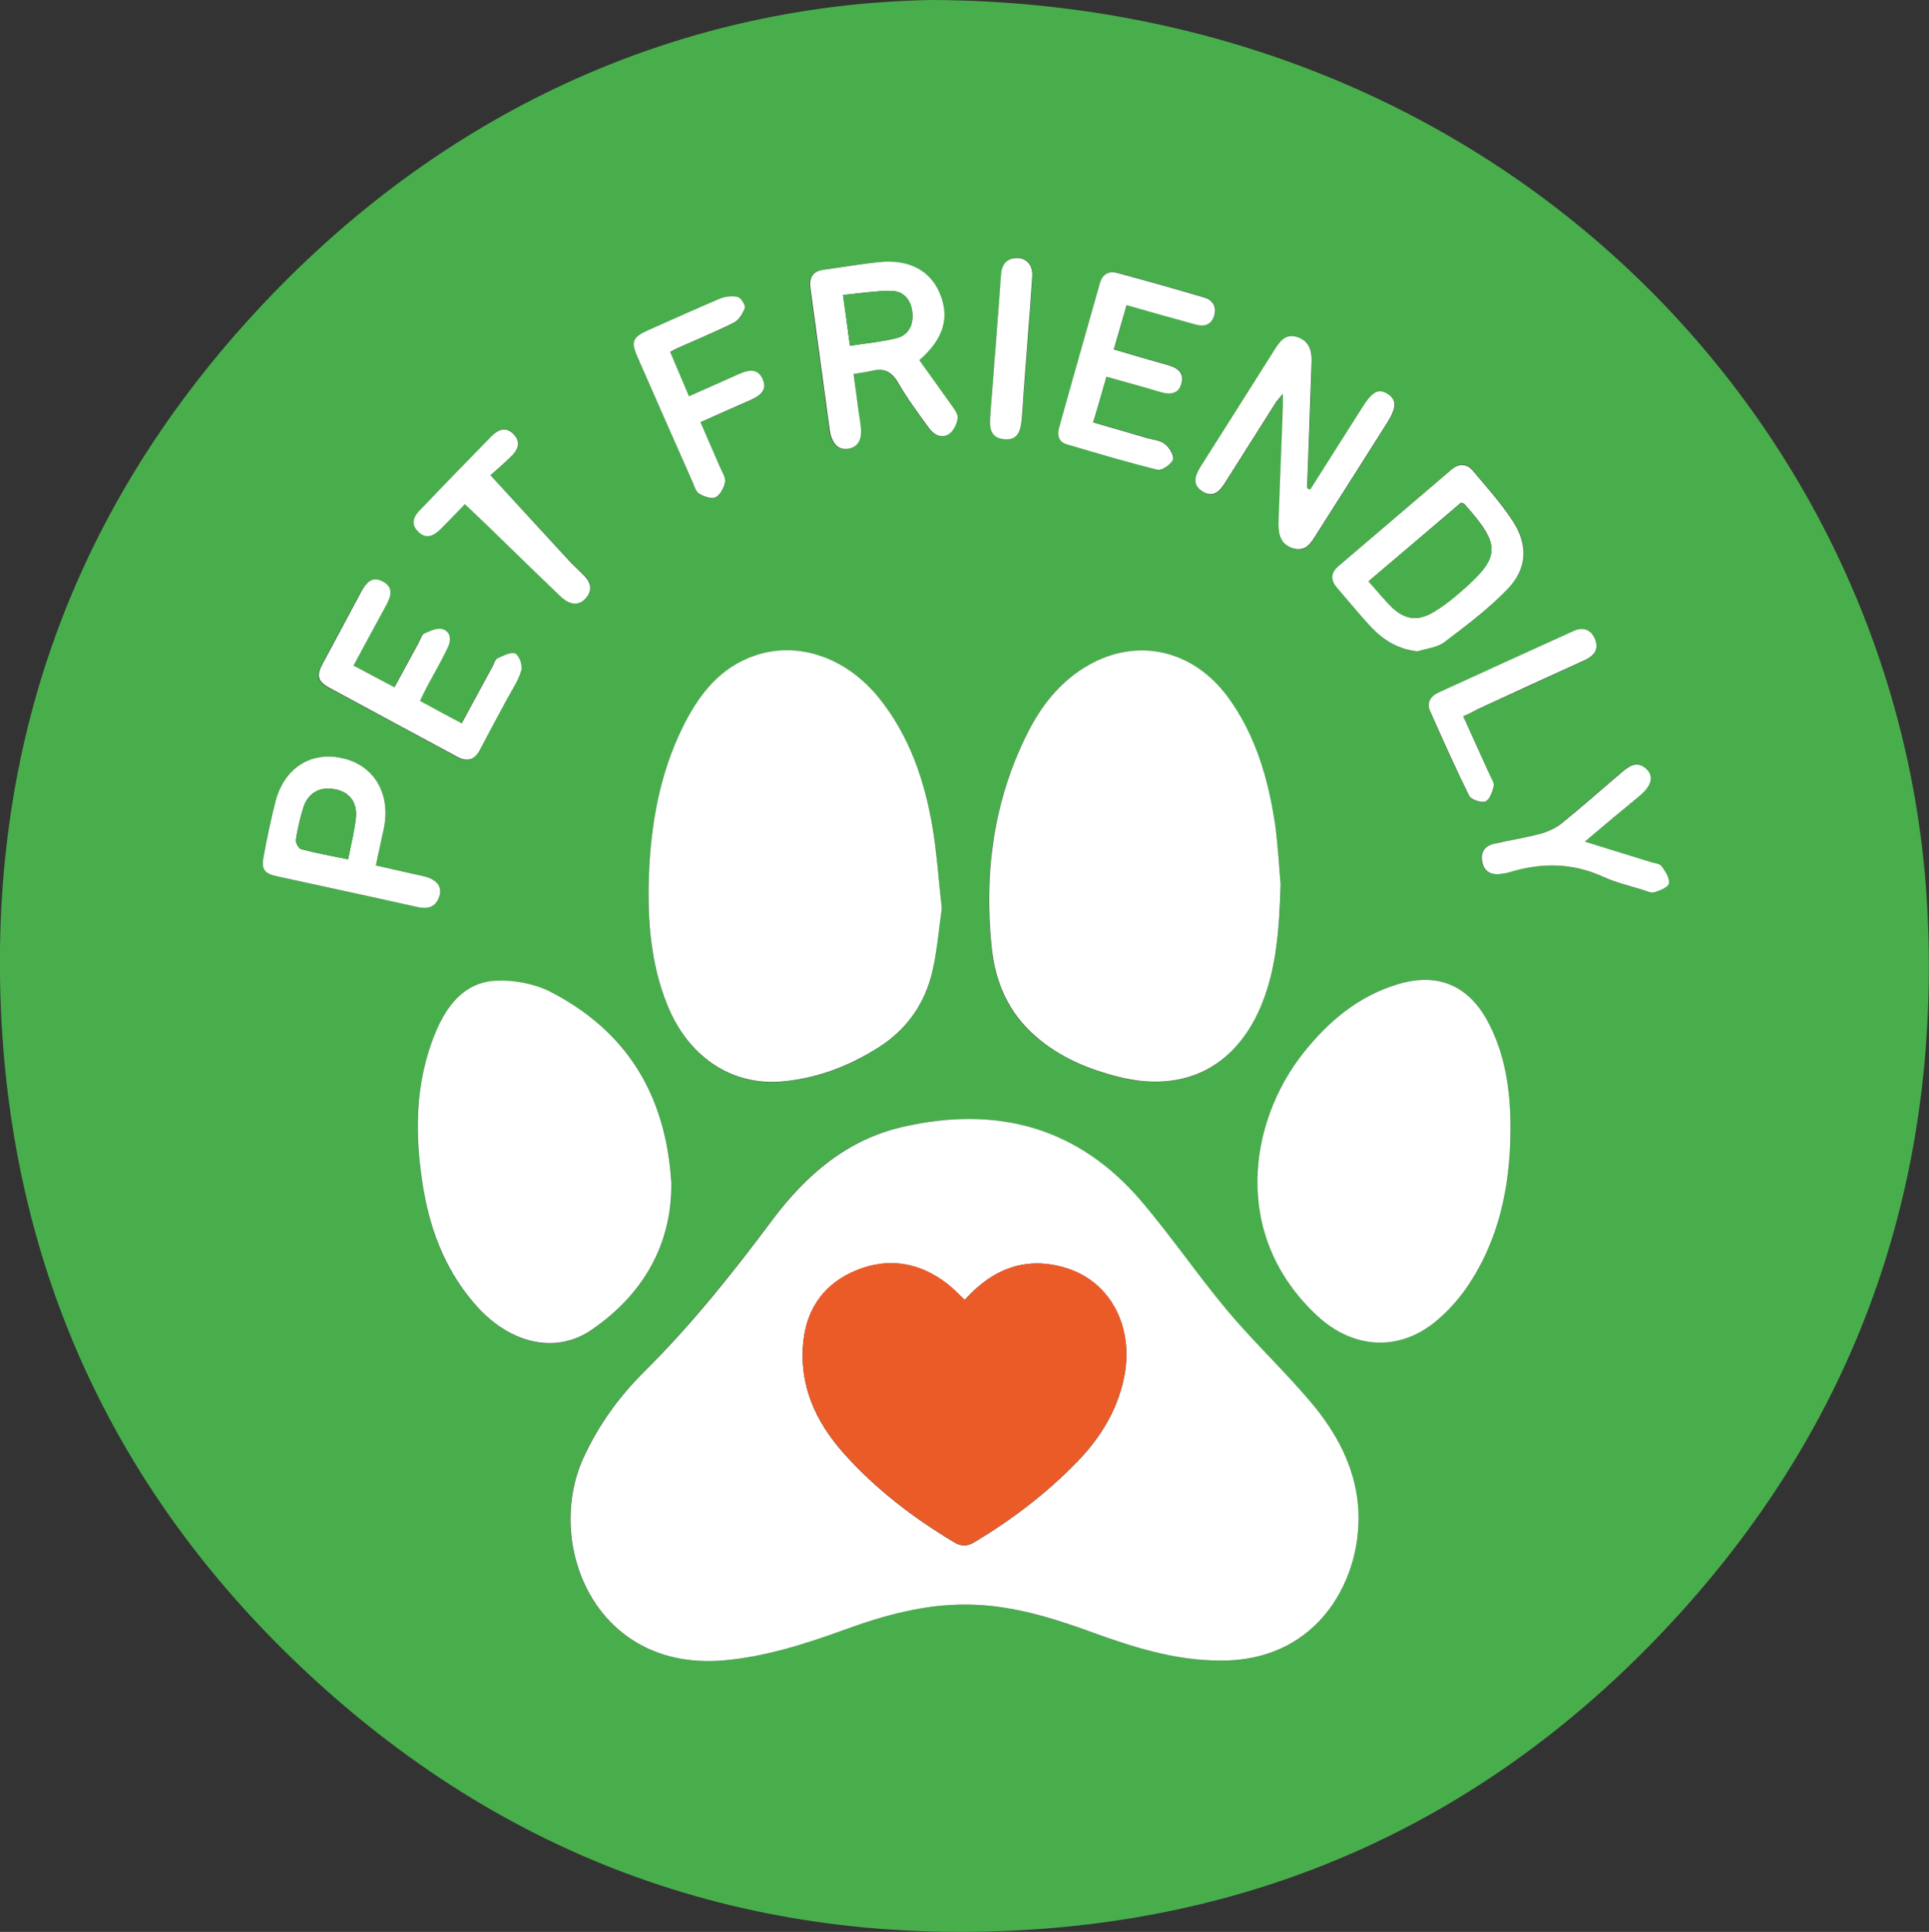 <svg xmlns="http://www.w3.org/2000/svg" xmlns:xlink="http://www.w3.org/1999/xlink" id="Capa_1" x="0px" y="0px" viewBox="0 0 84.02 84.15" style="enable-background:new 0 0 84.02 84.15;" xml:space="preserve"><rect x="0" y="0" width="84.02" height="84.15" fill="#333333" stroke="none"/><style type="text/css">	.st0{fill:#48AE4C;}	.st1{fill:#FFFFFF;}	.st2{fill:#EB5B28;}</style><g id="OLBsMj.tif">	<g>		<path class="st0" d="M40.57,0c24.84,0.1,42.31,18.6,43.38,39.63c0.62,12.29-3.33,23-11.89,31.83   c-7.53,7.77-16.83,12.04-27.65,12.62c-12.28,0.66-22.96-3.35-31.77-11.92C4.91,64.64,0.67,55.36,0.07,44.57   C-0.59,32.55,3.2,22.01,11.46,13.24C19.72,4.47,30.01,0.19,40.57,0z M53.09,72.33c4.39,0.07,6.33-3.65,6.05-6.76   c-0.15-1.75-0.97-3.22-2.07-4.51c-1.16-1.37-2.47-2.61-3.63-3.98c-1.28-1.52-2.41-3.17-3.68-4.69c-2.78-3.3-6.35-4.25-10.47-3.3   c-2.44,0.56-4.22,2.11-5.66,4.05c-1.73,2.31-3.53,4.56-5.58,6.61c-1.1,1.09-2.01,2.35-2.66,3.78c-1.67,3.71,0.49,9.22,6.04,8.8   c1.87-0.14,3.62-0.72,5.36-1.35c1.71-0.62,3.45-1.1,5.29-1.09c1.9,0.01,3.68,0.56,5.45,1.2C49.33,71.74,51.15,72.32,53.09,72.33z    M55.78,38.52c-0.06-0.64-0.11-1.62-0.25-2.58c-0.3-2-0.85-3.92-2.07-5.58c-1.43-1.94-3.66-2.55-5.73-1.55   c-1.39,0.66-2.32,1.79-2.99,3.14c-1.47,2.94-1.89,6.07-1.56,9.3c0.15,1.52,0.73,2.88,1.93,3.91c1.06,0.9,2.3,1.43,3.62,1.76   c2.92,0.72,5.17-0.47,6.26-3.28C55.61,42.09,55.73,40.47,55.78,38.52z M41.02,39.56c-0.14-1.21-0.21-2.36-0.4-3.49   c-0.35-2.07-1.02-4.04-2.37-5.7c-1.42-1.74-3.49-2.45-5.35-1.81c-1.51,0.51-2.43,1.67-3.12,3.04c-1.05,2.09-1.44,4.34-1.52,6.65   c-0.07,1.88,0.09,3.74,0.8,5.52c0.9,2.25,2.76,3.52,4.95,3.35c1.51-0.12,2.9-0.63,4.18-1.44c1.28-0.8,2.1-1.94,2.43-3.4   C40.82,41.36,40.89,40.42,41.02,39.56z M65.79,49.25c0-0.06,0-0.11,0-0.17c-0.02-1.58-0.22-3.13-0.97-4.55   c-0.85-1.61-2.19-2.18-3.93-1.66c-1.71,0.51-3.02,1.61-4.11,2.98c-2.39,3.02-3.15,7.98,0.6,11.47c1.53,1.42,3.52,1.57,5.14,0.25   c0.51-0.42,0.98-0.92,1.35-1.47C65.29,54.04,65.77,51.71,65.79,49.25z M29.24,51.52c-0.24-3.89-1.99-6.65-5.29-8.32   c-0.7-0.35-1.58-0.51-2.37-0.47c-1.38,0.07-2.13,1.09-2.62,2.28c-0.9,2.19-0.9,4.47-0.52,6.77c0.33,1.96,1.04,3.75,2.42,5.23   c1.44,1.54,3.36,1.98,4.9,0.93C28.04,56.37,29.27,54.17,29.24,51.52z M57.07,21.32c-0.04-0.01-0.08-0.03-0.12-0.04   c0-0.07,0-0.15,0-0.22c0.06-1.76,0.13-3.52,0.19-5.28c0.02-0.49-0.11-0.93-0.64-1.09c-0.52-0.16-0.76,0.22-0.99,0.58   c-1.07,1.7-2.14,3.39-3.22,5.09c-0.24,0.37-0.36,0.76,0.09,1.05c0.45,0.3,0.74,0.02,0.98-0.36c0.73-1.17,1.47-2.33,2.21-3.49   c0.07-0.11,0.17-0.21,0.32-0.4c0,0.23,0,0.35,0,0.46c-0.06,1.68-0.13,3.36-0.19,5.05c-0.02,0.52,0.03,1.03,0.62,1.22   c0.58,0.19,0.81-0.27,1.06-0.66c1.01-1.6,2.03-3.19,3.04-4.79c0.42-0.66,0.44-1,0.06-1.25c-0.41-0.27-0.68-0.13-1.14,0.58   C58.58,18.94,57.82,20.13,57.07,21.32z M37.18,16.29c0.3-0.05,0.54-0.08,0.78-0.14c0.51-0.13,0.84,0.02,1.12,0.49   c0.41,0.69,0.89,1.34,1.35,1.99c0.22,0.31,0.55,0.5,0.89,0.27c0.2-0.13,0.35-0.43,0.37-0.68c0.02-0.19-0.16-0.42-0.29-0.6   c-0.45-0.65-0.92-1.29-1.38-1.93c1.07-0.94,1.34-1.88,0.88-2.94c-0.42-0.99-1.34-1.47-2.66-1.33c-0.8,0.08-1.59,0.22-2.38,0.33   c-0.47,0.07-0.64,0.34-0.58,0.8c0.28,2.06,0.56,4.13,0.84,6.19c0.08,0.6,0.38,0.88,0.82,0.8c0.44-0.08,0.61-0.44,0.52-1.04   C37.37,17.78,37.28,17.04,37.18,16.29z M61.75,28.37c0.39-0.13,0.85-0.17,1.17-0.41c0.96-0.73,1.95-1.47,2.78-2.34   c0.84-0.89,0.87-1.92,0.19-2.95c-0.51-0.78-1.15-1.47-1.74-2.19c-0.27-0.32-0.6-0.31-0.91-0.04c-1.64,1.4-3.28,2.8-4.92,4.2   c-0.35,0.29-0.36,0.61-0.08,0.94c0.51,0.6,1,1.21,1.54,1.77C60.3,27.91,60.93,28.3,61.75,28.37z M15.4,28.99   c0.49-0.92,0.94-1.76,1.39-2.6c0.21-0.38,0.35-0.78-0.12-1.04c-0.5-0.27-0.77,0.08-0.98,0.48c-0.55,1.03-1.11,2.05-1.65,3.08   c-0.29,0.55-0.23,0.78,0.31,1.07c1.85,1,3.7,1.99,5.54,2.99c0.45,0.24,0.76,0.14,0.99-0.3c0.38-0.73,0.78-1.45,1.16-2.17   c0.22-0.42,0.51-0.83,0.64-1.28c0.06-0.22-0.08-0.65-0.26-0.74c-0.18-0.09-0.53,0.1-0.78,0.21c-0.1,0.04-0.14,0.22-0.2,0.34   c-0.44,0.82-0.89,1.64-1.35,2.49c-0.63-0.34-1.21-0.65-1.82-0.98c0.13-0.26,0.24-0.48,0.35-0.7c0.29-0.54,0.6-1.07,0.86-1.62   c0.15-0.31,0.15-0.7-0.24-0.81c-0.23-0.06-0.54,0.09-0.79,0.2c-0.11,0.05-0.16,0.25-0.23,0.39c-0.35,0.64-0.69,1.27-1.06,1.95   C16.59,29.63,16.02,29.32,15.4,28.99z M48.19,16.41c0.81,0.22,1.58,0.43,2.34,0.65c0.45,0.13,0.84,0.09,0.95-0.41   c0.11-0.48-0.24-0.66-0.65-0.77c-0.76-0.21-1.52-0.44-2.31-0.67c0.2-0.67,0.37-1.29,0.56-1.93c1.05,0.29,2.04,0.57,3.03,0.85   c0.36,0.1,0.66,0.01,0.78-0.37c0.13-0.4-0.05-0.69-0.43-0.81c-1.24-0.37-2.49-0.72-3.74-1.06c-0.38-0.1-0.68,0.02-0.8,0.43   c-0.59,2.09-1.19,4.18-1.77,6.27c-0.09,0.31-0.05,0.64,0.32,0.75c1.31,0.39,2.63,0.78,3.96,1.11c0.19,0.05,0.57-0.22,0.67-0.44   c0.07-0.15-0.15-0.52-0.34-0.67c-0.21-0.16-0.53-0.19-0.8-0.27c-0.78-0.23-1.55-0.45-2.34-0.68   C47.81,17.71,47.99,17.09,48.19,16.41z M16.37,37.7c0.12-0.59,0.24-1.11,0.35-1.62c0.31-1.49-0.42-2.74-1.79-3.05   c-1.38-0.31-2.55,0.42-2.93,1.88c-0.2,0.78-0.36,1.56-0.51,2.35c-0.12,0.62,0.01,0.78,0.62,0.92c2.01,0.44,4.02,0.87,6.03,1.32   c0.48,0.11,0.84,0.04,1-0.47c0.13-0.42-0.13-0.73-0.68-0.86C17.79,38.02,17.13,37.87,16.37,37.7z M30.01,17.26   c-0.29-0.68-0.56-1.3-0.82-1.92c0.15-0.08,0.22-0.12,0.28-0.15c0.84-0.37,1.68-0.72,2.5-1.13c0.22-0.11,0.4-0.39,0.47-0.63   c0.04-0.12-0.16-0.44-0.3-0.48c-0.23-0.07-0.53-0.04-0.76,0.06c-1.04,0.43-2.06,0.9-3.09,1.36c-0.77,0.34-0.83,0.5-0.49,1.27   c0.79,1.8,1.58,3.6,2.38,5.4c0.08,0.17,0.14,0.4,0.28,0.48c0.21,0.12,0.53,0.23,0.71,0.15c0.2-0.1,0.37-0.41,0.41-0.65   c0.04-0.19-0.12-0.43-0.21-0.64c-0.28-0.66-0.57-1.31-0.86-1.98c0.78-0.35,1.49-0.67,2.21-0.98c0.38-0.17,0.7-0.41,0.51-0.87   c-0.2-0.49-0.6-0.44-1.01-0.26C31.51,16.61,30.8,16.92,30.01,17.26z M69.03,36.66c0.85-0.72,1.61-1.36,2.37-2   c0.51-0.43,0.62-0.84,0.3-1.15c-0.44-0.43-0.8-0.11-1.14,0.18c-0.86,0.73-1.7,1.48-2.58,2.19c-0.27,0.22-0.62,0.36-0.95,0.45   c-0.64,0.17-1.31,0.26-1.96,0.42c-0.38,0.09-0.61,0.35-0.54,0.75c0.07,0.42,0.35,0.62,0.78,0.57c0.13-0.02,0.27-0.03,0.39-0.07   c1.39-0.43,2.75-0.43,4.1,0.19c0.55,0.25,1.15,0.39,1.73,0.57c0.16,0.05,0.35,0.16,0.49,0.11c0.24-0.08,0.62-0.22,0.65-0.39   c0.04-0.23-0.16-0.53-0.32-0.75c-0.08-0.11-0.31-0.13-0.47-0.18C70.97,37.26,70.05,36.98,69.03,36.66z M21.36,20.7   c0.18-0.16,0.54-0.47,0.88-0.8c0.3-0.29,0.48-0.64,0.14-1c-0.35-0.36-0.7-0.18-0.99,0.12c-1.03,1.05-2.04,2.12-3.07,3.17   c-0.28,0.29-0.43,0.62-0.1,0.95c0.36,0.36,0.69,0.19,0.99-0.11c0.35-0.35,0.69-0.71,1.05-1.08c0.37,0.35,0.7,0.66,1.03,0.98   c1.04,1.01,2.08,2.03,3.13,3.03c0.42,0.4,0.81,0.43,1.1,0.09c0.37-0.42,0.17-0.77-0.17-1.09c-0.17-0.16-0.34-0.31-0.49-0.48   C23.71,23.25,22.57,22.02,21.36,20.7z M63.73,31.2c0.24-0.11,0.4-0.2,0.57-0.27c1.58-0.72,3.16-1.44,4.73-2.17   c0.39-0.18,0.63-0.46,0.44-0.91c-0.18-0.43-0.52-0.54-0.94-0.35c-1.96,0.89-3.92,1.78-5.88,2.68c-0.33,0.15-0.52,0.44-0.36,0.8   c0.54,1.24,1.09,2.48,1.7,3.69c0.09,0.17,0.52,0.32,0.71,0.25c0.18-0.07,0.3-0.42,0.36-0.67c0.03-0.14-0.1-0.32-0.17-0.48   C64.52,32.93,64.14,32.1,63.73,31.2z M43.14,18c0,0.01,0.01,0.11,0,0.2c-0.03,0.46,0.03,0.86,0.6,0.92   c0.48,0.05,0.7-0.19,0.77-0.84c0.04-0.42,0.06-0.84,0.09-1.26c0.13-1.66,0.26-3.31,0.37-4.97c0.03-0.5-0.25-0.83-0.67-0.82   c-0.46,0.01-0.66,0.29-0.69,0.74C43.46,13.95,43.3,15.93,43.14,18z"></path>		<path class="st1" d="M53.09,72.33c-1.94-0.01-3.76-0.59-5.55-1.24c-1.76-0.64-3.54-1.19-5.45-1.2c-1.85-0.01-3.58,0.47-5.29,1.09   c-1.74,0.63-3.49,1.2-5.36,1.35c-5.55,0.42-7.71-5.09-6.04-8.8c0.65-1.43,1.56-2.69,2.66-3.78c2.05-2.04,3.85-4.29,5.58-6.61   c1.45-1.94,3.23-3.49,5.66-4.05c4.13-0.95,7.69,0,10.47,3.3c1.28,1.52,2.41,3.17,3.68,4.69c1.15,1.37,2.47,2.61,3.63,3.98   c1.1,1.3,1.91,2.76,2.07,4.51C59.41,68.67,57.48,72.4,53.09,72.33z M42.02,56.62c-0.27-0.25-0.49-0.49-0.74-0.68   c-1.21-0.95-2.57-1.18-3.99-0.6c-1.35,0.56-2.15,1.62-2.3,3.11c-0.19,1.87,0.52,3.45,1.73,4.82c1.39,1.57,3.04,2.83,4.84,3.91   c0.32,0.19,0.57,0.18,0.89-0.01c1.63-0.98,3.13-2.12,4.46-3.49c0.99-1.02,1.72-2.18,2.03-3.59c0.49-2.2-0.52-4.24-2.5-4.85   C44.71,54.7,43.25,55.25,42.02,56.62z"></path>		<path class="st1" d="M55.78,38.52c-0.06,1.96-0.18,3.57-0.78,5.11c-1.09,2.8-3.35,4-6.26,3.28c-1.32-0.33-2.57-0.85-3.62-1.76   c-1.2-1.03-1.78-2.39-1.93-3.91c-0.33-3.24,0.09-6.37,1.56-9.3c0.67-1.34,1.6-2.47,2.99-3.14c2.07-0.99,4.3-0.38,5.73,1.55   c1.22,1.66,1.77,3.58,2.07,5.58C55.67,36.9,55.72,37.87,55.78,38.52z"></path>		<path class="st1" d="M41.02,39.56c-0.12,0.87-0.2,1.81-0.4,2.71c-0.33,1.46-1.15,2.61-2.43,3.4c-1.28,0.8-2.67,1.32-4.18,1.44   c-2.18,0.17-4.05-1.1-4.95-3.35c-0.71-1.77-0.86-3.63-0.8-5.52c0.08-2.31,0.47-4.56,1.52-6.65c0.69-1.37,1.6-2.53,3.12-3.04   c1.86-0.63,3.93,0.08,5.35,1.81c1.35,1.66,2.02,3.62,2.37,5.7C40.81,37.2,40.88,38.34,41.02,39.56z"></path>		<path class="st1" d="M65.79,49.25c-0.02,2.46-0.5,4.79-1.92,6.85c-0.37,0.54-0.84,1.05-1.35,1.47c-1.61,1.32-3.6,1.18-5.14-0.25   c-3.76-3.49-3-8.45-0.6-11.47c1.09-1.37,2.4-2.47,4.11-2.98c1.74-0.52,3.08,0.05,3.93,1.66c0.75,1.42,0.96,2.97,0.97,4.55   C65.79,49.13,65.79,49.19,65.79,49.25z"></path>		<path class="st1" d="M29.24,51.52c0.03,2.65-1.2,4.85-3.48,6.41c-1.53,1.05-3.46,0.61-4.9-0.93c-1.37-1.48-2.09-3.27-2.42-5.23   c-0.38-2.29-0.38-4.58,0.52-6.77c0.49-1.18,1.24-2.2,2.62-2.28c0.78-0.04,1.67,0.12,2.37,0.47C27.25,44.88,29,47.63,29.24,51.52z"></path>		<path class="st1" d="M57.07,21.32c0.75-1.19,1.51-2.38,2.26-3.56c0.45-0.72,0.73-0.86,1.14-0.58c0.37,0.25,0.36,0.59-0.06,1.25   c-1.01,1.6-2.03,3.2-3.04,4.79c-0.25,0.39-0.47,0.84-1.06,0.66c-0.59-0.19-0.64-0.7-0.62-1.22c0.06-1.68,0.13-3.36,0.19-5.05   c0-0.11,0-0.22,0-0.46c-0.15,0.19-0.25,0.29-0.32,0.4c-0.74,1.16-1.47,2.32-2.21,3.49c-0.24,0.38-0.52,0.65-0.98,0.36   c-0.45-0.29-0.32-0.67-0.09-1.05c1.07-1.69,2.15-3.39,3.22-5.09c0.23-0.36,0.47-0.74,0.99-0.58c0.53,0.16,0.66,0.6,0.64,1.09   c-0.06,1.76-0.13,3.52-0.19,5.28c0,0.07,0,0.15,0,0.22C56.99,21.29,57.03,21.31,57.07,21.32z"></path>		<path class="st1" d="M37.18,16.29c0.1,0.75,0.19,1.48,0.3,2.21c0.09,0.6-0.08,0.96-0.52,1.04c-0.43,0.08-0.73-0.2-0.82-0.8   c-0.28-2.06-0.56-4.13-0.84-6.19c-0.06-0.46,0.1-0.74,0.58-0.8c0.79-0.11,1.59-0.25,2.38-0.33c1.31-0.14,2.23,0.34,2.66,1.33   c0.46,1.07,0.19,2-0.88,2.94c0.46,0.64,0.92,1.28,1.38,1.93c0.13,0.18,0.31,0.41,0.29,0.6c-0.03,0.24-0.18,0.55-0.37,0.68   c-0.34,0.22-0.67,0.04-0.89-0.27c-0.47-0.65-0.95-1.3-1.35-1.99c-0.28-0.47-0.62-0.62-1.12-0.49   C37.72,16.21,37.48,16.24,37.18,16.29z M36.72,12.85c0.11,0.77,0.2,1.45,0.3,2.21c0.72-0.11,1.38-0.17,2.02-0.33   c0.53-0.13,0.76-0.59,0.69-1.16c-0.07-0.53-0.4-0.9-0.94-0.9C38.12,12.67,37.44,12.78,36.72,12.85z"></path>		<path class="st1" d="M61.75,28.37c-0.82-0.08-1.45-0.46-1.98-1.01c-0.54-0.57-1.03-1.18-1.54-1.77c-0.28-0.33-0.27-0.65,0.08-0.94   c1.64-1.4,3.28-2.8,4.92-4.2c0.31-0.26,0.64-0.27,0.91,0.04c0.6,0.72,1.23,1.41,1.74,2.19c0.68,1.03,0.65,2.06-0.19,2.95   c-0.83,0.87-1.82,1.61-2.78,2.34C62.61,28.2,62.15,28.24,61.75,28.37z M59.61,25.32c0.36,0.4,0.67,0.79,1.02,1.13   c0.57,0.55,1.14,0.61,1.82,0.2c0.37-0.22,0.73-0.49,1.06-0.78c1.88-1.61,1.91-2.08,0.26-3.93c-0.02-0.02-0.07-0.02-0.13-0.05   C62.32,23.02,60.99,24.15,59.61,25.32z"></path>		<path class="st1" d="M15.4,28.99c0.62,0.33,1.18,0.63,1.78,0.95c0.37-0.68,0.71-1.31,1.06-1.95c0.07-0.13,0.12-0.33,0.23-0.39   c0.25-0.11,0.56-0.26,0.79-0.2c0.39,0.11,0.39,0.5,0.24,0.81c-0.26,0.55-0.57,1.08-0.86,1.62c-0.12,0.22-0.22,0.44-0.35,0.7   c0.61,0.33,1.19,0.65,1.82,0.98c0.46-0.86,0.91-1.67,1.35-2.49c0.06-0.12,0.1-0.29,0.2-0.34c0.25-0.11,0.6-0.3,0.78-0.21   c0.18,0.09,0.33,0.53,0.26,0.74c-0.13,0.45-0.41,0.85-0.64,1.28c-0.39,0.72-0.78,1.45-1.16,2.17c-0.23,0.44-0.55,0.54-0.99,0.3   c-1.85-1-3.7-1.99-5.54-2.99c-0.54-0.29-0.6-0.53-0.31-1.07c0.55-1.03,1.1-2.05,1.65-3.08c0.22-0.41,0.48-0.76,0.98-0.48   c0.47,0.26,0.33,0.66,0.12,1.04C16.34,27.24,15.89,28.08,15.4,28.99z"></path>		<path class="st1" d="M48.19,16.41c-0.2,0.68-0.37,1.3-0.58,1.99c0.79,0.23,1.57,0.45,2.34,0.68c0.27,0.08,0.59,0.1,0.8,0.27   c0.19,0.15,0.4,0.51,0.34,0.67c-0.09,0.21-0.48,0.48-0.67,0.44c-1.33-0.33-2.64-0.72-3.96-1.11c-0.38-0.11-0.41-0.44-0.32-0.75   c0.58-2.09,1.18-4.18,1.77-6.27c0.12-0.42,0.42-0.54,0.8-0.43c1.25,0.34,2.5,0.69,3.74,1.06c0.38,0.11,0.56,0.41,0.43,0.81   c-0.12,0.37-0.42,0.47-0.78,0.37c-0.99-0.27-1.98-0.55-3.03-0.85c-0.19,0.64-0.36,1.26-0.56,1.93c0.79,0.23,1.55,0.46,2.31,0.67   c0.41,0.11,0.76,0.3,0.65,0.77c-0.11,0.51-0.5,0.54-0.95,0.41C49.77,16.84,49,16.64,48.19,16.41z"></path>		<path class="st1" d="M16.37,37.7c0.76,0.17,1.42,0.32,2.09,0.47c0.55,0.13,0.81,0.44,0.68,0.86c-0.16,0.51-0.52,0.58-1,0.47   c-2.01-0.45-4.02-0.88-6.03-1.32c-0.61-0.13-0.74-0.3-0.62-0.92c0.15-0.79,0.31-1.57,0.51-2.35c0.38-1.46,1.55-2.2,2.93-1.88   c1.37,0.31,2.1,1.56,1.79,3.05C16.61,36.6,16.49,37.12,16.37,37.7z M15.16,37.43c0.13-0.65,0.28-1.23,0.34-1.81   c0.07-0.68-0.29-1.13-0.91-1.24c-0.66-0.13-1.18,0.16-1.38,0.81c-0.14,0.45-0.25,0.92-0.32,1.39c-0.02,0.13,0.12,0.38,0.23,0.41   C13.76,37.16,14.42,37.28,15.16,37.43z"></path>		<path class="st1" d="M30.01,17.26c0.79-0.35,1.5-0.66,2.21-0.98c0.41-0.18,0.81-0.23,1.01,0.26c0.19,0.46-0.13,0.7-0.51,0.87   c-0.71,0.31-1.43,0.63-2.21,0.98c0.29,0.67,0.58,1.33,0.86,1.98c0.09,0.21,0.25,0.45,0.21,0.64c-0.05,0.24-0.21,0.55-0.41,0.65   c-0.17,0.09-0.5-0.03-0.71-0.15c-0.14-0.08-0.21-0.31-0.28-0.48c-0.8-1.8-1.59-3.6-2.38-5.4c-0.34-0.76-0.28-0.93,0.49-1.27   c1.03-0.46,2.05-0.92,3.09-1.36c0.23-0.09,0.53-0.12,0.76-0.06c0.14,0.04,0.34,0.36,0.3,0.48c-0.08,0.24-0.26,0.52-0.47,0.63   c-0.82,0.41-1.67,0.76-2.5,1.13c-0.07,0.03-0.13,0.07-0.28,0.15C29.46,15.97,29.72,16.58,30.01,17.26z"></path>		<path class="st1" d="M69.03,36.66c1.02,0.32,1.94,0.6,2.87,0.89c0.16,0.05,0.39,0.07,0.47,0.18c0.16,0.22,0.36,0.52,0.32,0.75   c-0.03,0.17-0.4,0.31-0.65,0.39c-0.14,0.04-0.33-0.06-0.49-0.11c-0.58-0.18-1.18-0.32-1.73-0.57c-1.35-0.62-2.71-0.62-4.1-0.19   c-0.13,0.04-0.26,0.05-0.39,0.07c-0.44,0.05-0.71-0.15-0.78-0.57c-0.07-0.41,0.16-0.67,0.54-0.75c0.65-0.15,1.31-0.25,1.96-0.42   c0.34-0.09,0.68-0.24,0.95-0.45c0.88-0.71,1.72-1.46,2.58-2.19c0.34-0.29,0.7-0.6,1.14-0.18c0.32,0.31,0.21,0.72-0.3,1.15   C70.64,35.3,69.88,35.94,69.03,36.66z"></path>		<path class="st1" d="M21.36,20.7c1.21,1.32,2.35,2.56,3.49,3.79c0.16,0.17,0.33,0.32,0.49,0.48c0.34,0.32,0.54,0.67,0.17,1.09   c-0.29,0.33-0.68,0.31-1.1-0.09c-1.05-1-2.09-2.02-3.13-3.03c-0.33-0.32-0.66-0.63-1.03-0.98c-0.36,0.37-0.7,0.73-1.05,1.08   c-0.3,0.3-0.64,0.47-0.99,0.11c-0.33-0.33-0.19-0.66,0.1-0.95c1.02-1.06,2.04-2.12,3.07-3.17c0.29-0.3,0.64-0.48,0.99-0.12   c0.35,0.36,0.17,0.71-0.14,1C21.9,20.23,21.54,20.54,21.36,20.7z"></path>		<path class="st1" d="M63.73,31.2c0.41,0.9,0.78,1.73,1.16,2.56c0.07,0.16,0.2,0.34,0.17,0.48c-0.06,0.25-0.18,0.6-0.36,0.67   c-0.19,0.07-0.62-0.08-0.71-0.25c-0.6-1.21-1.15-2.45-1.7-3.69c-0.16-0.36,0.03-0.65,0.36-0.8c1.96-0.9,3.92-1.79,5.88-2.68   c0.42-0.19,0.76-0.08,0.94,0.35c0.19,0.45-0.05,0.73-0.44,0.91c-1.58,0.72-3.15,1.44-4.73,2.17   C64.14,31.01,63.97,31.09,63.73,31.2z"></path>		<path class="st1" d="M43.14,18c0.16-2.07,0.32-4.04,0.46-6.02c0.03-0.45,0.23-0.73,0.69-0.74c0.42-0.01,0.71,0.32,0.67,0.82   c-0.11,1.66-0.25,3.31-0.37,4.97c-0.03,0.42-0.05,0.84-0.09,1.26c-0.06,0.65-0.29,0.89-0.77,0.84c-0.57-0.06-0.63-0.46-0.6-0.92   C43.14,18.1,43.14,18.01,43.14,18z"></path>		<path class="st2" d="M42.02,56.62c1.23-1.37,2.69-1.92,4.42-1.39c1.98,0.61,2.99,2.65,2.5,4.85c-0.31,1.41-1.04,2.57-2.03,3.59   c-1.32,1.37-2.83,2.51-4.46,3.49c-0.32,0.19-0.57,0.2-0.89,0.01c-1.8-1.08-3.45-2.34-4.84-3.91c-1.21-1.37-1.92-2.94-1.73-4.82   c0.15-1.48,0.94-2.55,2.3-3.11c1.41-0.58,2.77-0.35,3.99,0.6C41.53,56.13,41.75,56.37,42.02,56.62z"></path>		<path class="st0" d="M36.72,12.85c0.73-0.07,1.4-0.17,2.08-0.18c0.54-0.01,0.87,0.36,0.94,0.9c0.07,0.57-0.15,1.03-0.69,1.16   c-0.64,0.16-1.3,0.22-2.02,0.33C36.92,14.3,36.82,13.62,36.72,12.85z"></path>		<path class="st0" d="M59.61,25.32c1.37-1.17,2.71-2.3,4.03-3.42c0.06,0.02,0.11,0.02,0.13,0.05c1.65,1.85,1.62,2.32-0.26,3.93   c-0.33,0.28-0.68,0.55-1.06,0.78c-0.68,0.41-1.25,0.34-1.82-0.2C60.28,26.11,59.98,25.73,59.61,25.32z"></path>		<path class="st0" d="M15.16,37.43c-0.74-0.15-1.4-0.27-2.04-0.44c-0.11-0.03-0.24-0.28-0.23-0.41c0.07-0.47,0.18-0.94,0.32-1.39   c0.2-0.65,0.71-0.94,1.38-0.81c0.62,0.12,0.98,0.56,0.91,1.24C15.44,36.21,15.29,36.78,15.16,37.43z"></path>	</g></g></svg>